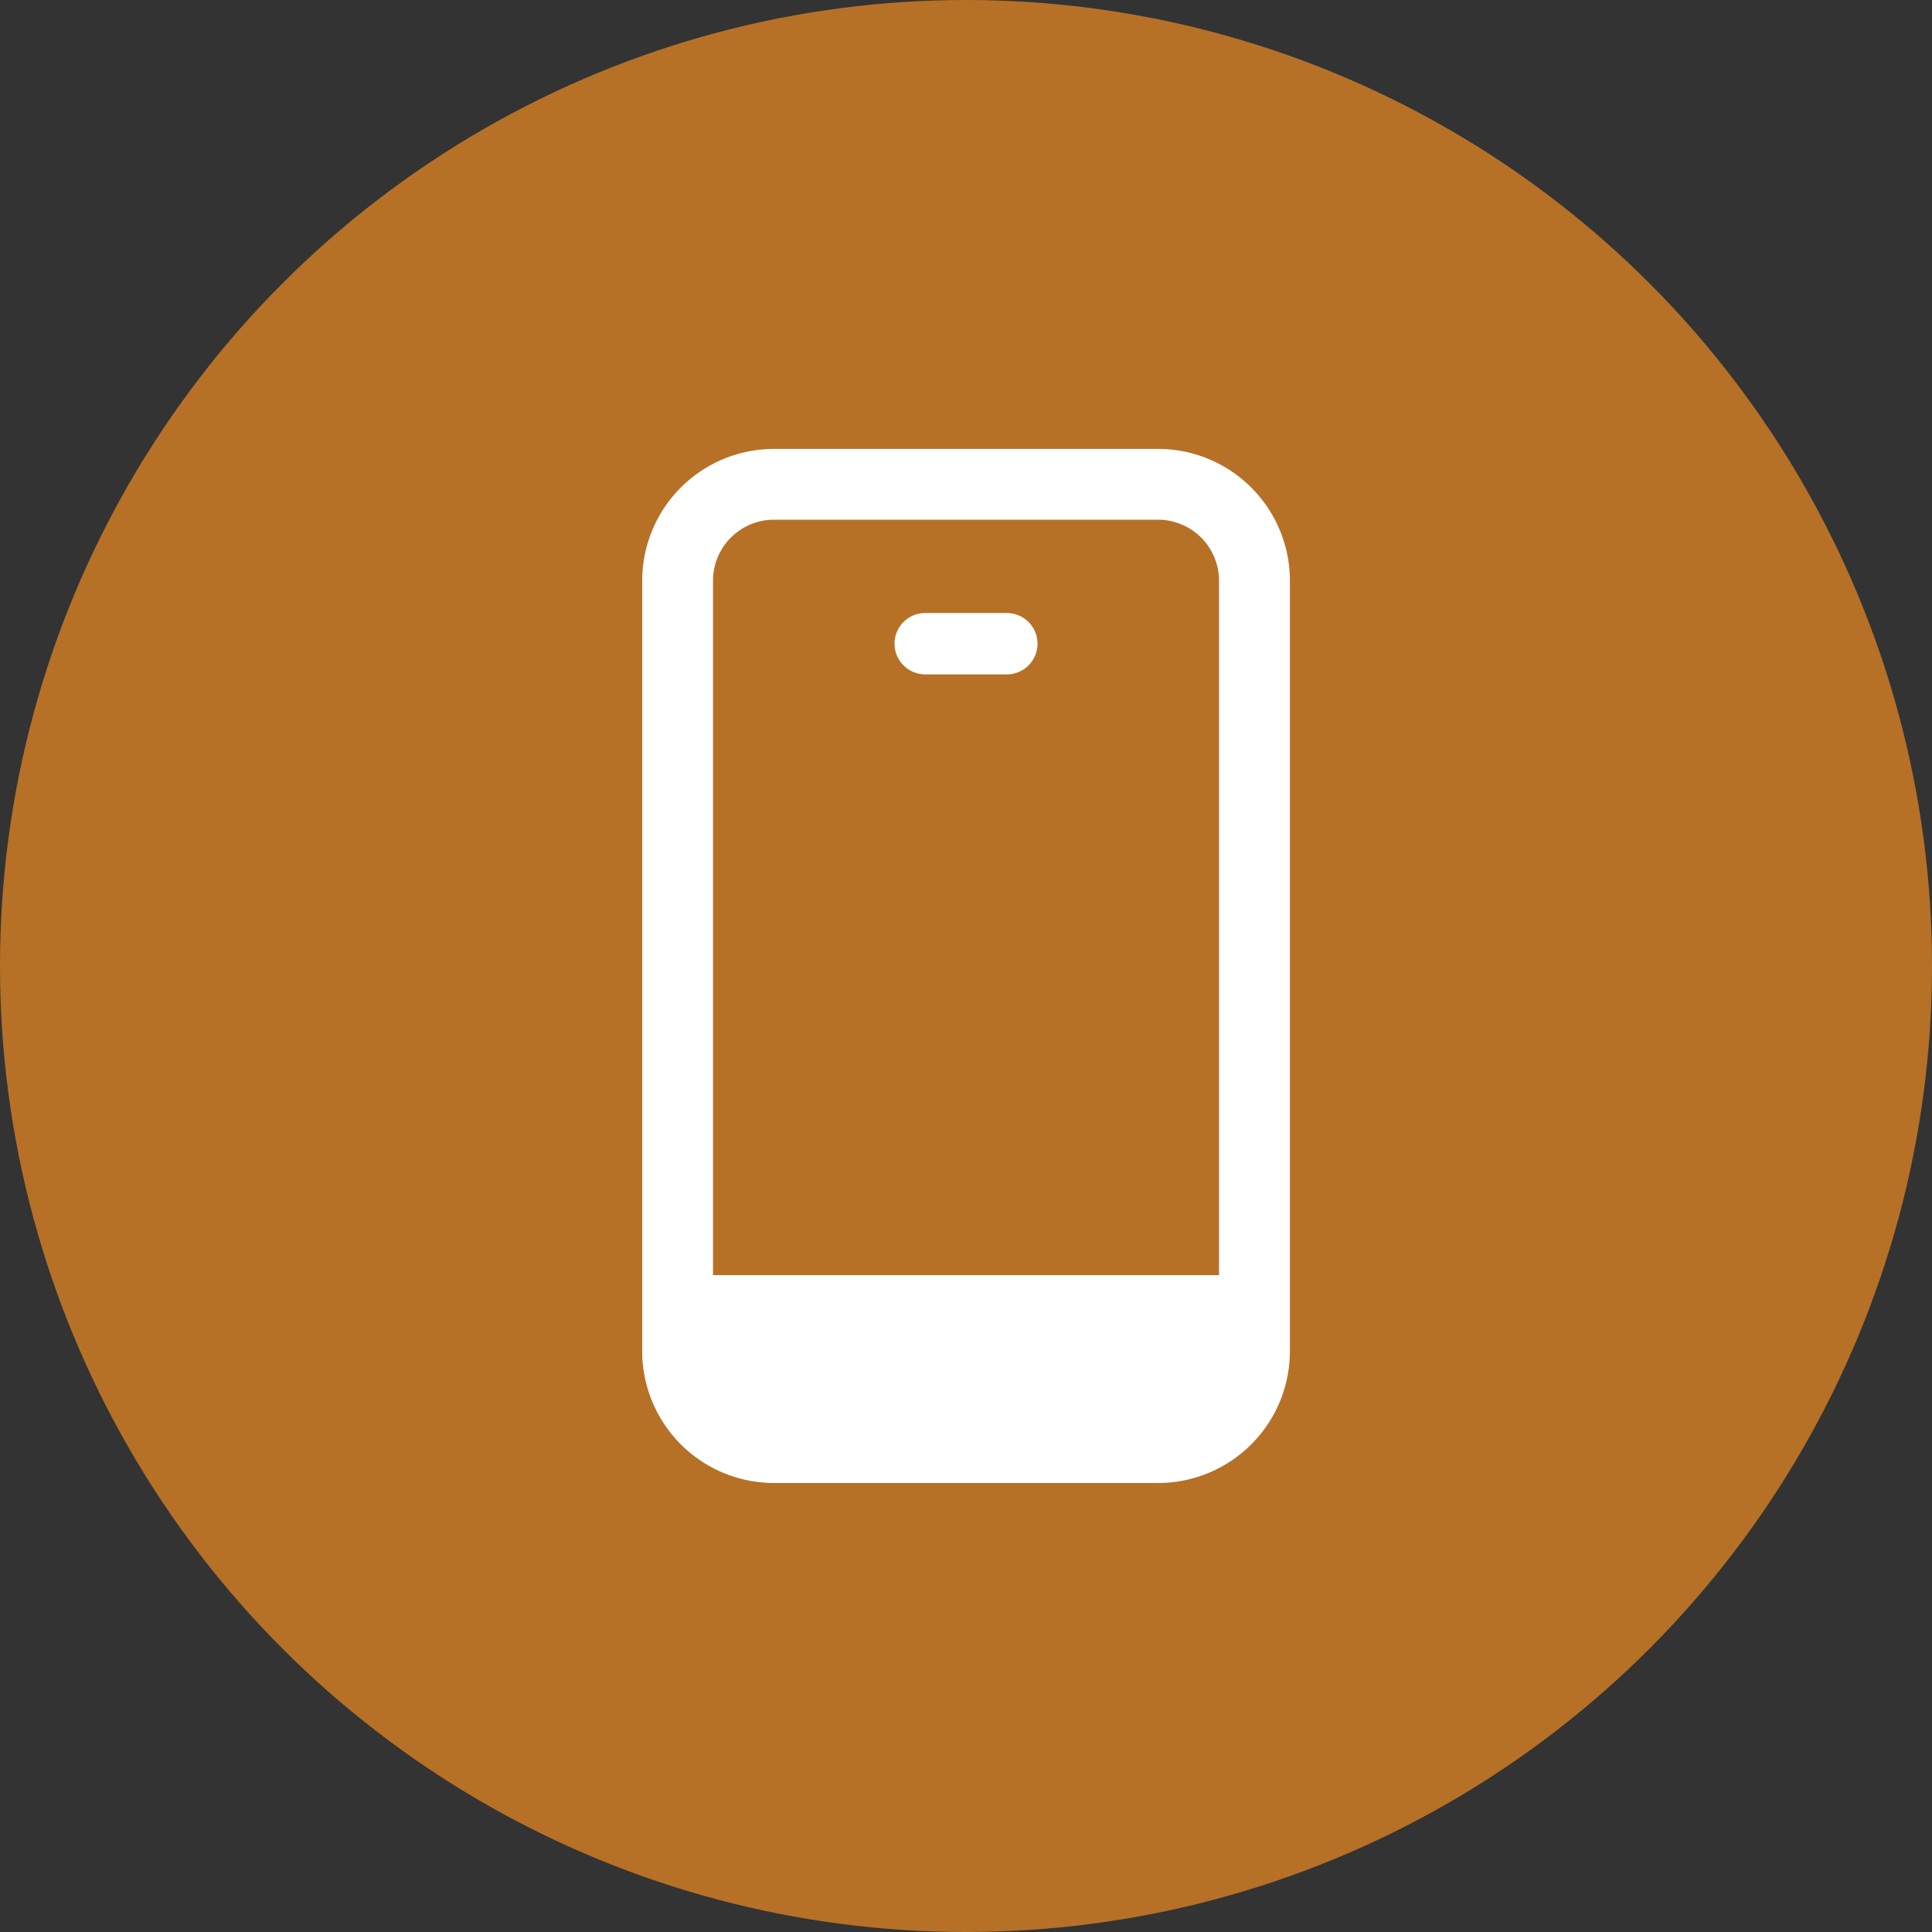 <svg xmlns="http://www.w3.org/2000/svg" xmlns:xlink="http://www.w3.org/1999/xlink" width="122" height="122" viewBox="0 0 122 122">
  <rect x="0" y="0" width="122" height="122" fill="#333333" stroke="none"/>
  <defs>
    <clipPath id="clip-path">
      <rect id="Rectangle_80" data-name="Rectangle 80" width="40.895" height="65.304" fill="none"/>
    </clipPath>
  </defs>
  <g id="btn-contact-call" transform="translate(-416 -1393)">
    <circle id="Ellipse_24" data-name="Ellipse 24" cx="61" cy="61" r="61" transform="translate(416 1393)" fill="#b67127"/>
    <g id="Group_682" data-name="Group 682" transform="translate(456.553 1421.348)">
      <g id="Group_681" data-name="Group 681" transform="translate(0 0)" clip-path="url(#clip-path)">
        <path id="Path_469" data-name="Path 469" d="M32.577,0H8.319A8.328,8.328,0,0,0,0,8.319V56.985A8.328,8.328,0,0,0,8.319,65.3H32.577A8.328,8.328,0,0,0,40.9,56.985V8.319A8.328,8.328,0,0,0,32.577,0M8.319,4.471H32.577a3.852,3.852,0,0,1,3.847,3.848V52.173H4.471V8.319A3.852,3.852,0,0,1,8.319,4.471" transform="translate(0 -0.001)" fill="#fff"/>
        <path id="Path_470" data-name="Path 470" d="M12.629,10.828h5.152a1.937,1.937,0,1,0,0-3.875H12.629a1.937,1.937,0,0,0,0,3.875" transform="translate(5.243 3.409)" fill="#fff"/>
      </g>
    </g>
  </g>
</svg>
